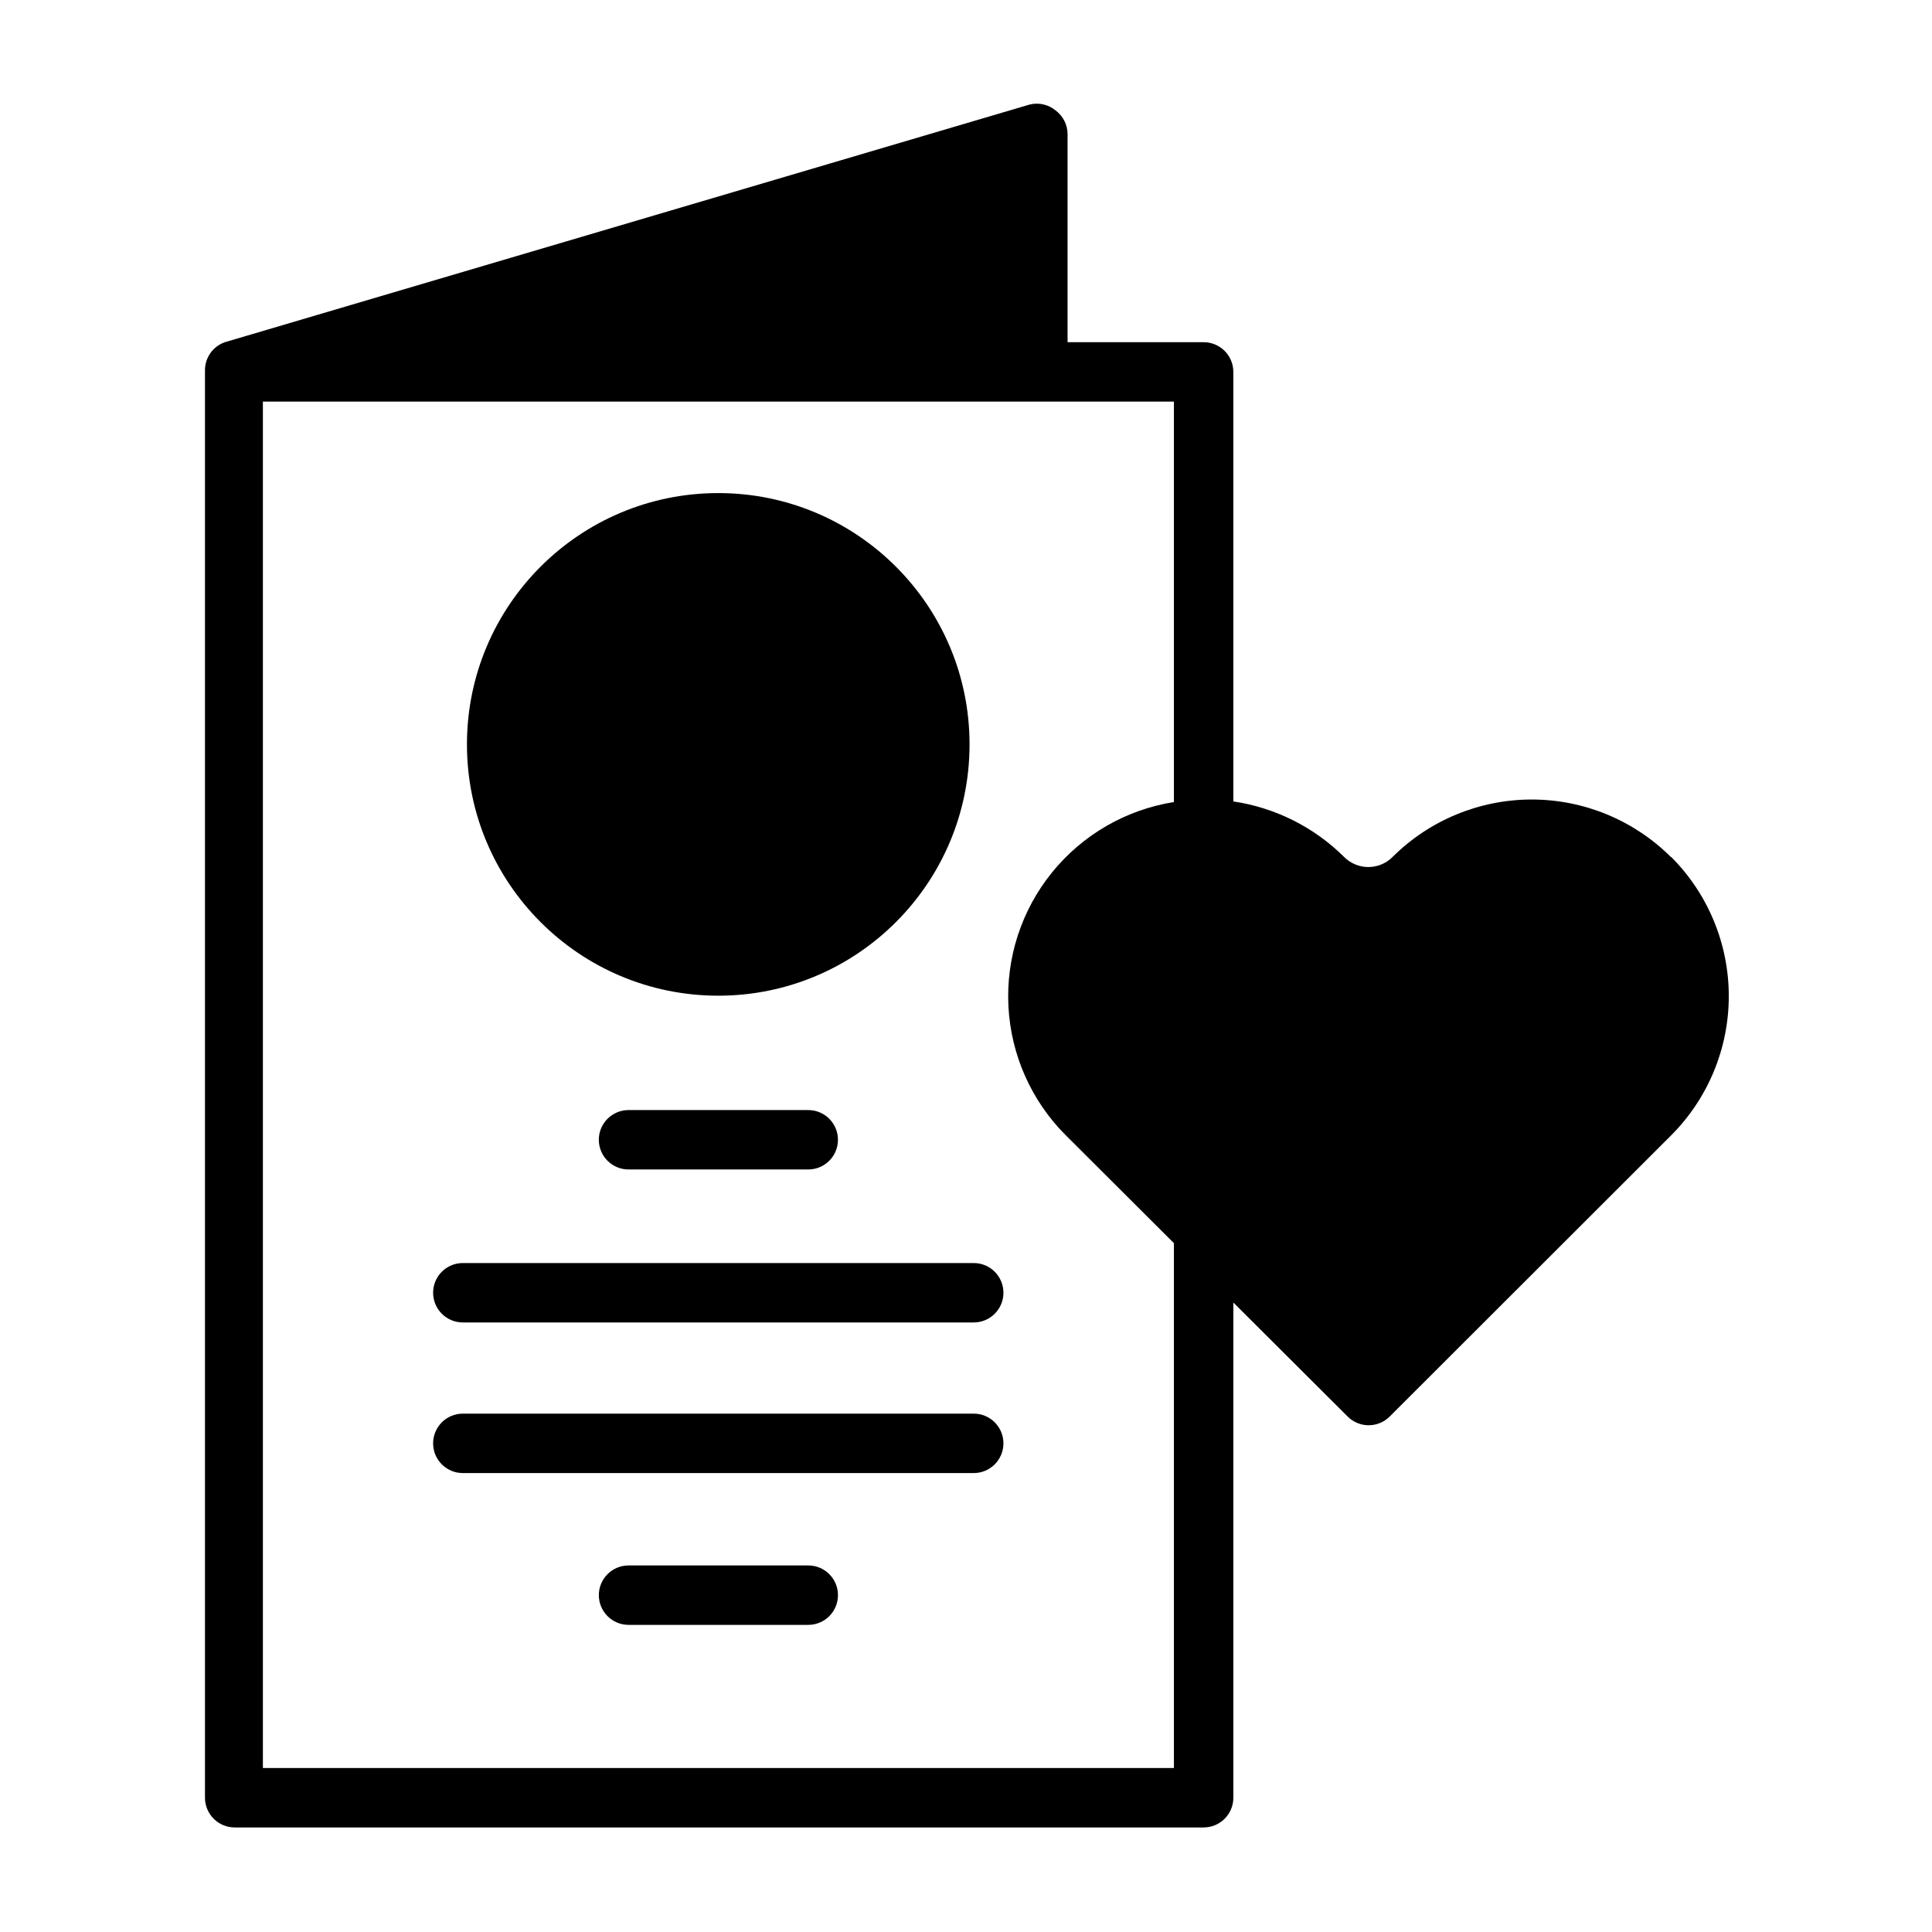 <?xml version="1.0" encoding="UTF-8"?>
<!-- Uploaded to: SVG Repo, www.svgrepo.com, Generator: SVG Repo Mixer Tools -->
<svg fill="#000000" width="800px" height="800px" version="1.1" viewBox="144 144 512 512" xmlns="http://www.w3.org/2000/svg">
 <g>
  <path d="m400.94 341.27c0 36.781-29.816 66.598-66.594 66.598-36.781 0-66.598-29.816-66.598-66.598s29.816-66.598 66.598-66.598c36.777 0 66.594 29.816 66.594 66.598"/>
  <path d="m310.57 438.18c-4.348 0-7.875 3.523-7.875 7.871 0 4.348 3.527 7.871 7.875 7.871h47.625c4.348 0 7.871-3.523 7.871-7.871 0-4.348-3.523-7.871-7.871-7.871z"/>
  <path d="m358.2 558.86h-47.625c-4.348 0-7.875 3.523-7.875 7.871 0 4.348 3.527 7.875 7.875 7.875h47.625c4.348 0 7.871-3.527 7.871-7.875 0-4.348-3.523-7.871-7.871-7.871z"/>
  <path d="m402.05 478.72h-135.4c-4.344 0-7.871 3.523-7.871 7.871s3.527 7.871 7.871 7.871h135.4c4.348 0 7.871-3.523 7.871-7.871s-3.523-7.871-7.871-7.871z"/>
  <path d="m402.05 518.63h-135.4c-4.344 0-7.871 3.527-7.871 7.871 0 4.348 3.527 7.875 7.871 7.875h135.4c4.348 0 7.871-3.527 7.871-7.875 0-4.344-3.523-7.871-7.871-7.871z"/>
  <path d="m586.8 371.11c-9.797-9.754-23.055-15.23-36.879-15.23s-27.086 5.477-36.883 15.23c-1.695 1.707-4.008 2.664-6.414 2.664s-4.715-0.957-6.414-2.664c-7.965-7.918-18.258-13.074-29.363-14.723v-113.83c0-2.09-0.832-4.09-2.305-5.566-1.477-1.477-3.481-2.305-5.566-2.305h-36.055v-55.105c0-2.477-1.168-4.812-3.148-6.297-1.93-1.598-4.5-2.18-6.93-1.574l-213.25 62.977c-3.121 1.09-5.227 4.016-5.273 7.32v378.41c0 2.09 0.832 4.09 2.305 5.566 1.477 1.477 3.481 2.309 5.566 2.309h256.79c2.086 0 4.09-0.832 5.566-2.309 1.473-1.477 2.305-3.477 2.305-5.566v-131.23l30.309 30.23h-0.004c3.07 3.051 8.031 3.051 11.102 0l74.625-74.547v-0.004c9.773-9.785 15.262-23.047 15.262-36.879 0-13.828-5.488-27.094-15.262-36.879zm-131.7 241.43h-241.43v-362.11h241.43v106.12c-12.715 2.019-24.23 8.68-32.328 18.688-8.098 10.012-12.203 22.664-11.523 35.523 0.676 12.859 6.094 25.008 15.199 34.109l28.652 28.578z"/>
 </g>
</svg>